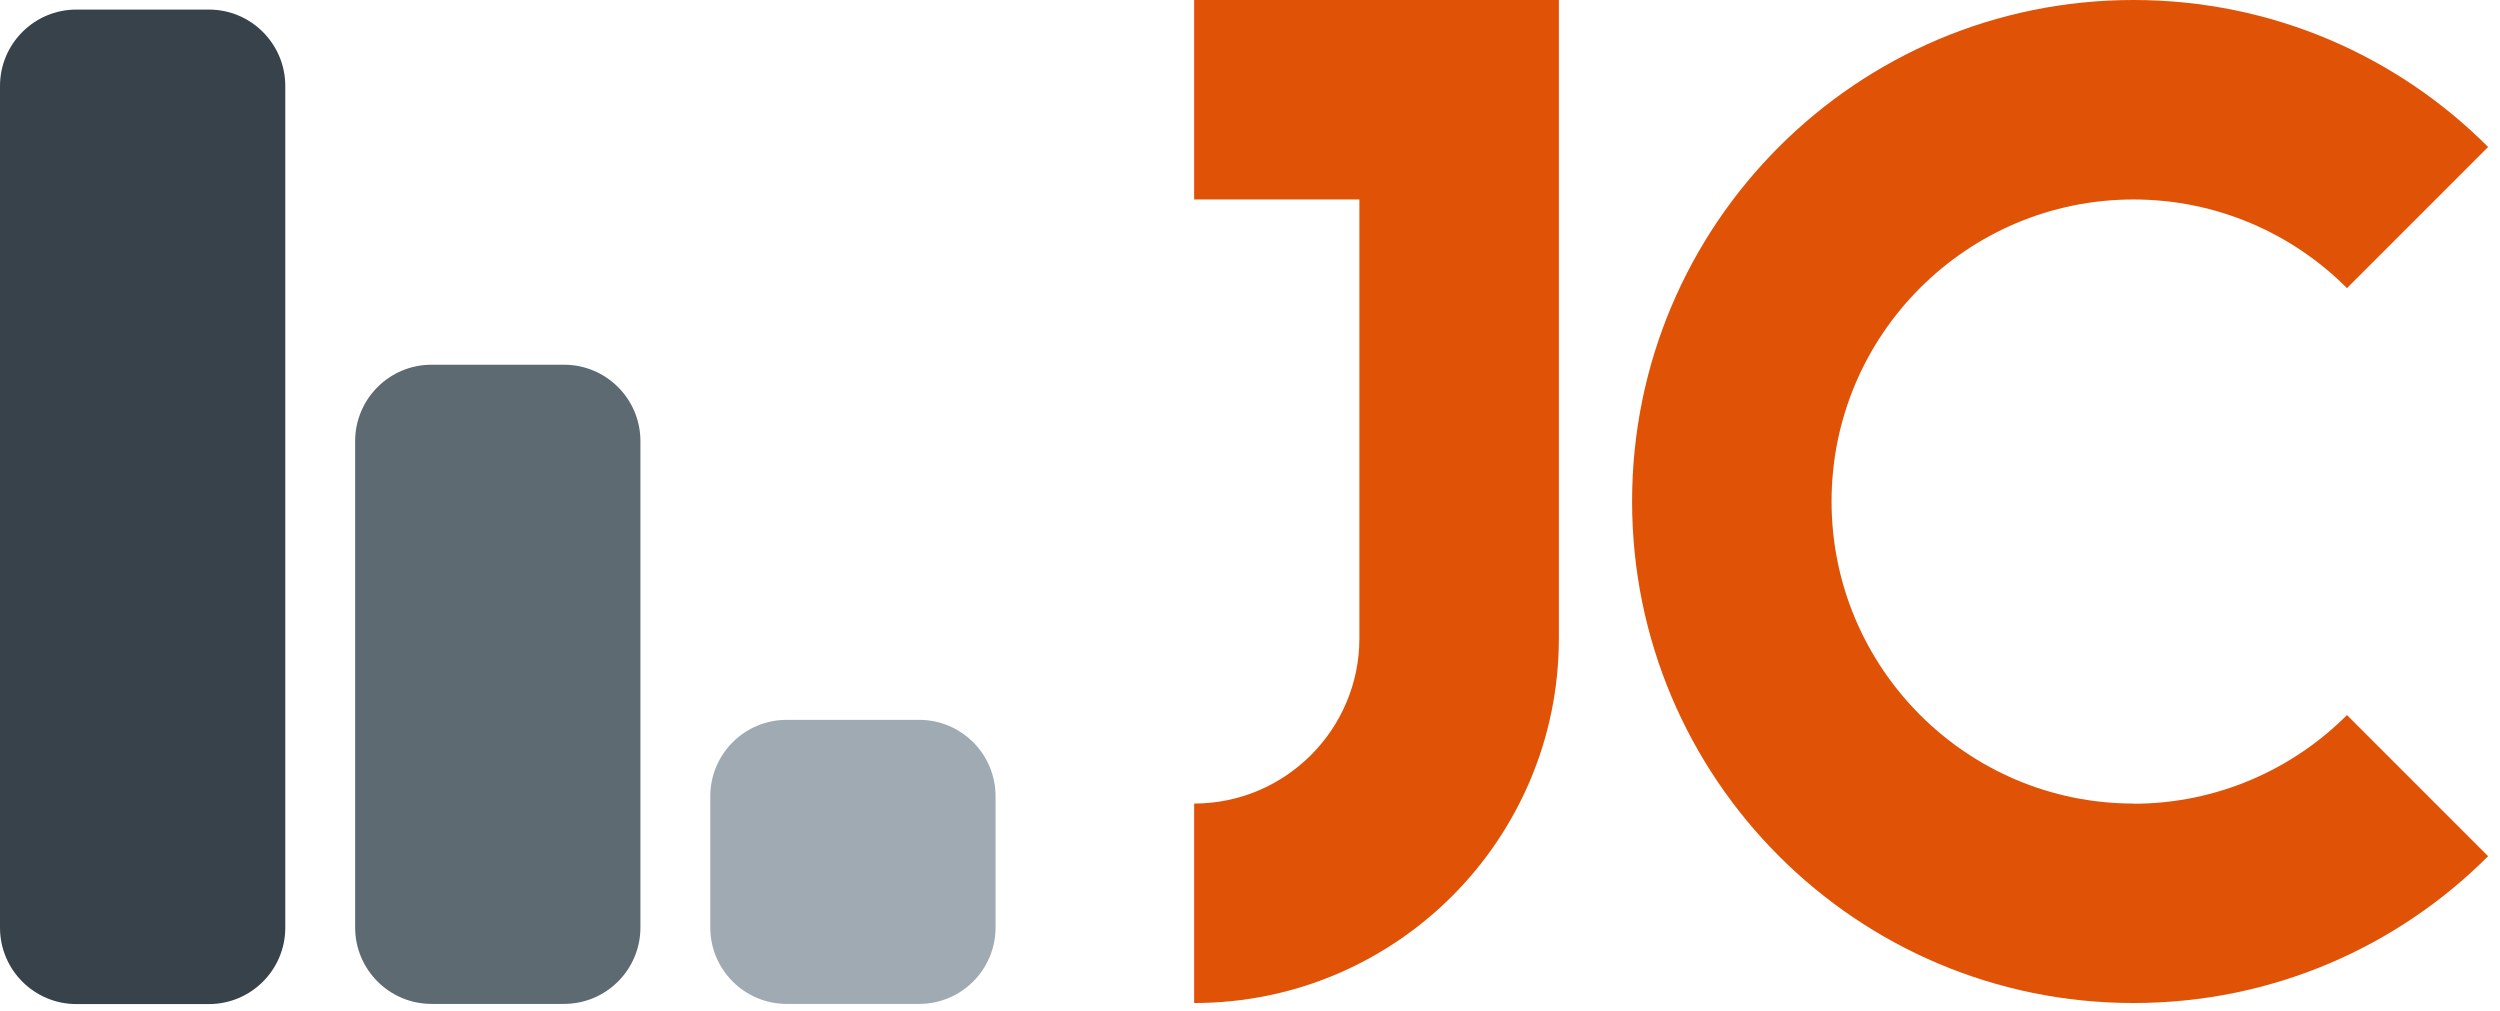 <?xml version="1.0" encoding="UTF-8"?>
<svg xmlns="http://www.w3.org/2000/svg" width="141" height="57" viewBox="0 0 141 57" fill="none">
  <path d="M11.78 0.54H4.31C1.93 0.54 0 2.47 0 4.85V52.32C0 54.7 1.93 56.63 4.31 56.63H11.78C14.16 56.63 16.09 54.7 16.09 52.32V4.85C16.09 2.47 14.16 0.54 11.78 0.54Z" fill="#37424A"></path>
  <path d="M31.81 20.57H24.34C21.96 20.57 20.03 22.5 20.03 24.88V52.31C20.03 54.69 21.96 56.62 24.34 56.62H31.81C34.19 56.62 36.12 54.69 36.12 52.31V24.88C36.12 22.5 34.19 20.57 31.81 20.57Z" fill="#5E6A71"></path>
  <path d="M51.84 40.6H44.37C41.99 40.6 40.06 42.53 40.06 44.91V52.31C40.06 54.69 41.99 56.62 44.37 56.62H51.84C54.22 56.62 56.15 54.69 56.15 52.31V44.91C56.15 42.53 54.22 40.6 51.84 40.6Z" fill="#A0AAB2"></path>
  <path d="M120.33 45.32C110.94 45.32 103.3 37.68 103.3 28.28C103.3 18.88 110.94 11.25 120.33 11.25C125.02 11.25 129.29 13.16 132.37 16.25L140.33 8.29C135.21 3.16 128.14 0 120.33 0C104.71 0 92.05 12.66 92.05 28.28C92.05 43.9 104.71 56.57 120.33 56.57C128.15 56.57 135.21 53.41 140.33 48.29L132.37 40.33C129.29 43.41 125.02 45.33 120.33 45.33V45.32Z" fill="#E05206"></path>
  <path d="M67.35 0V11.25H76.67V36C76.67 41.14 72.49 45.32 67.35 45.32V56.57C78.71 56.57 87.92 47.36 87.92 36V0H67.35Z" fill="#E05206"></path>
</svg>
